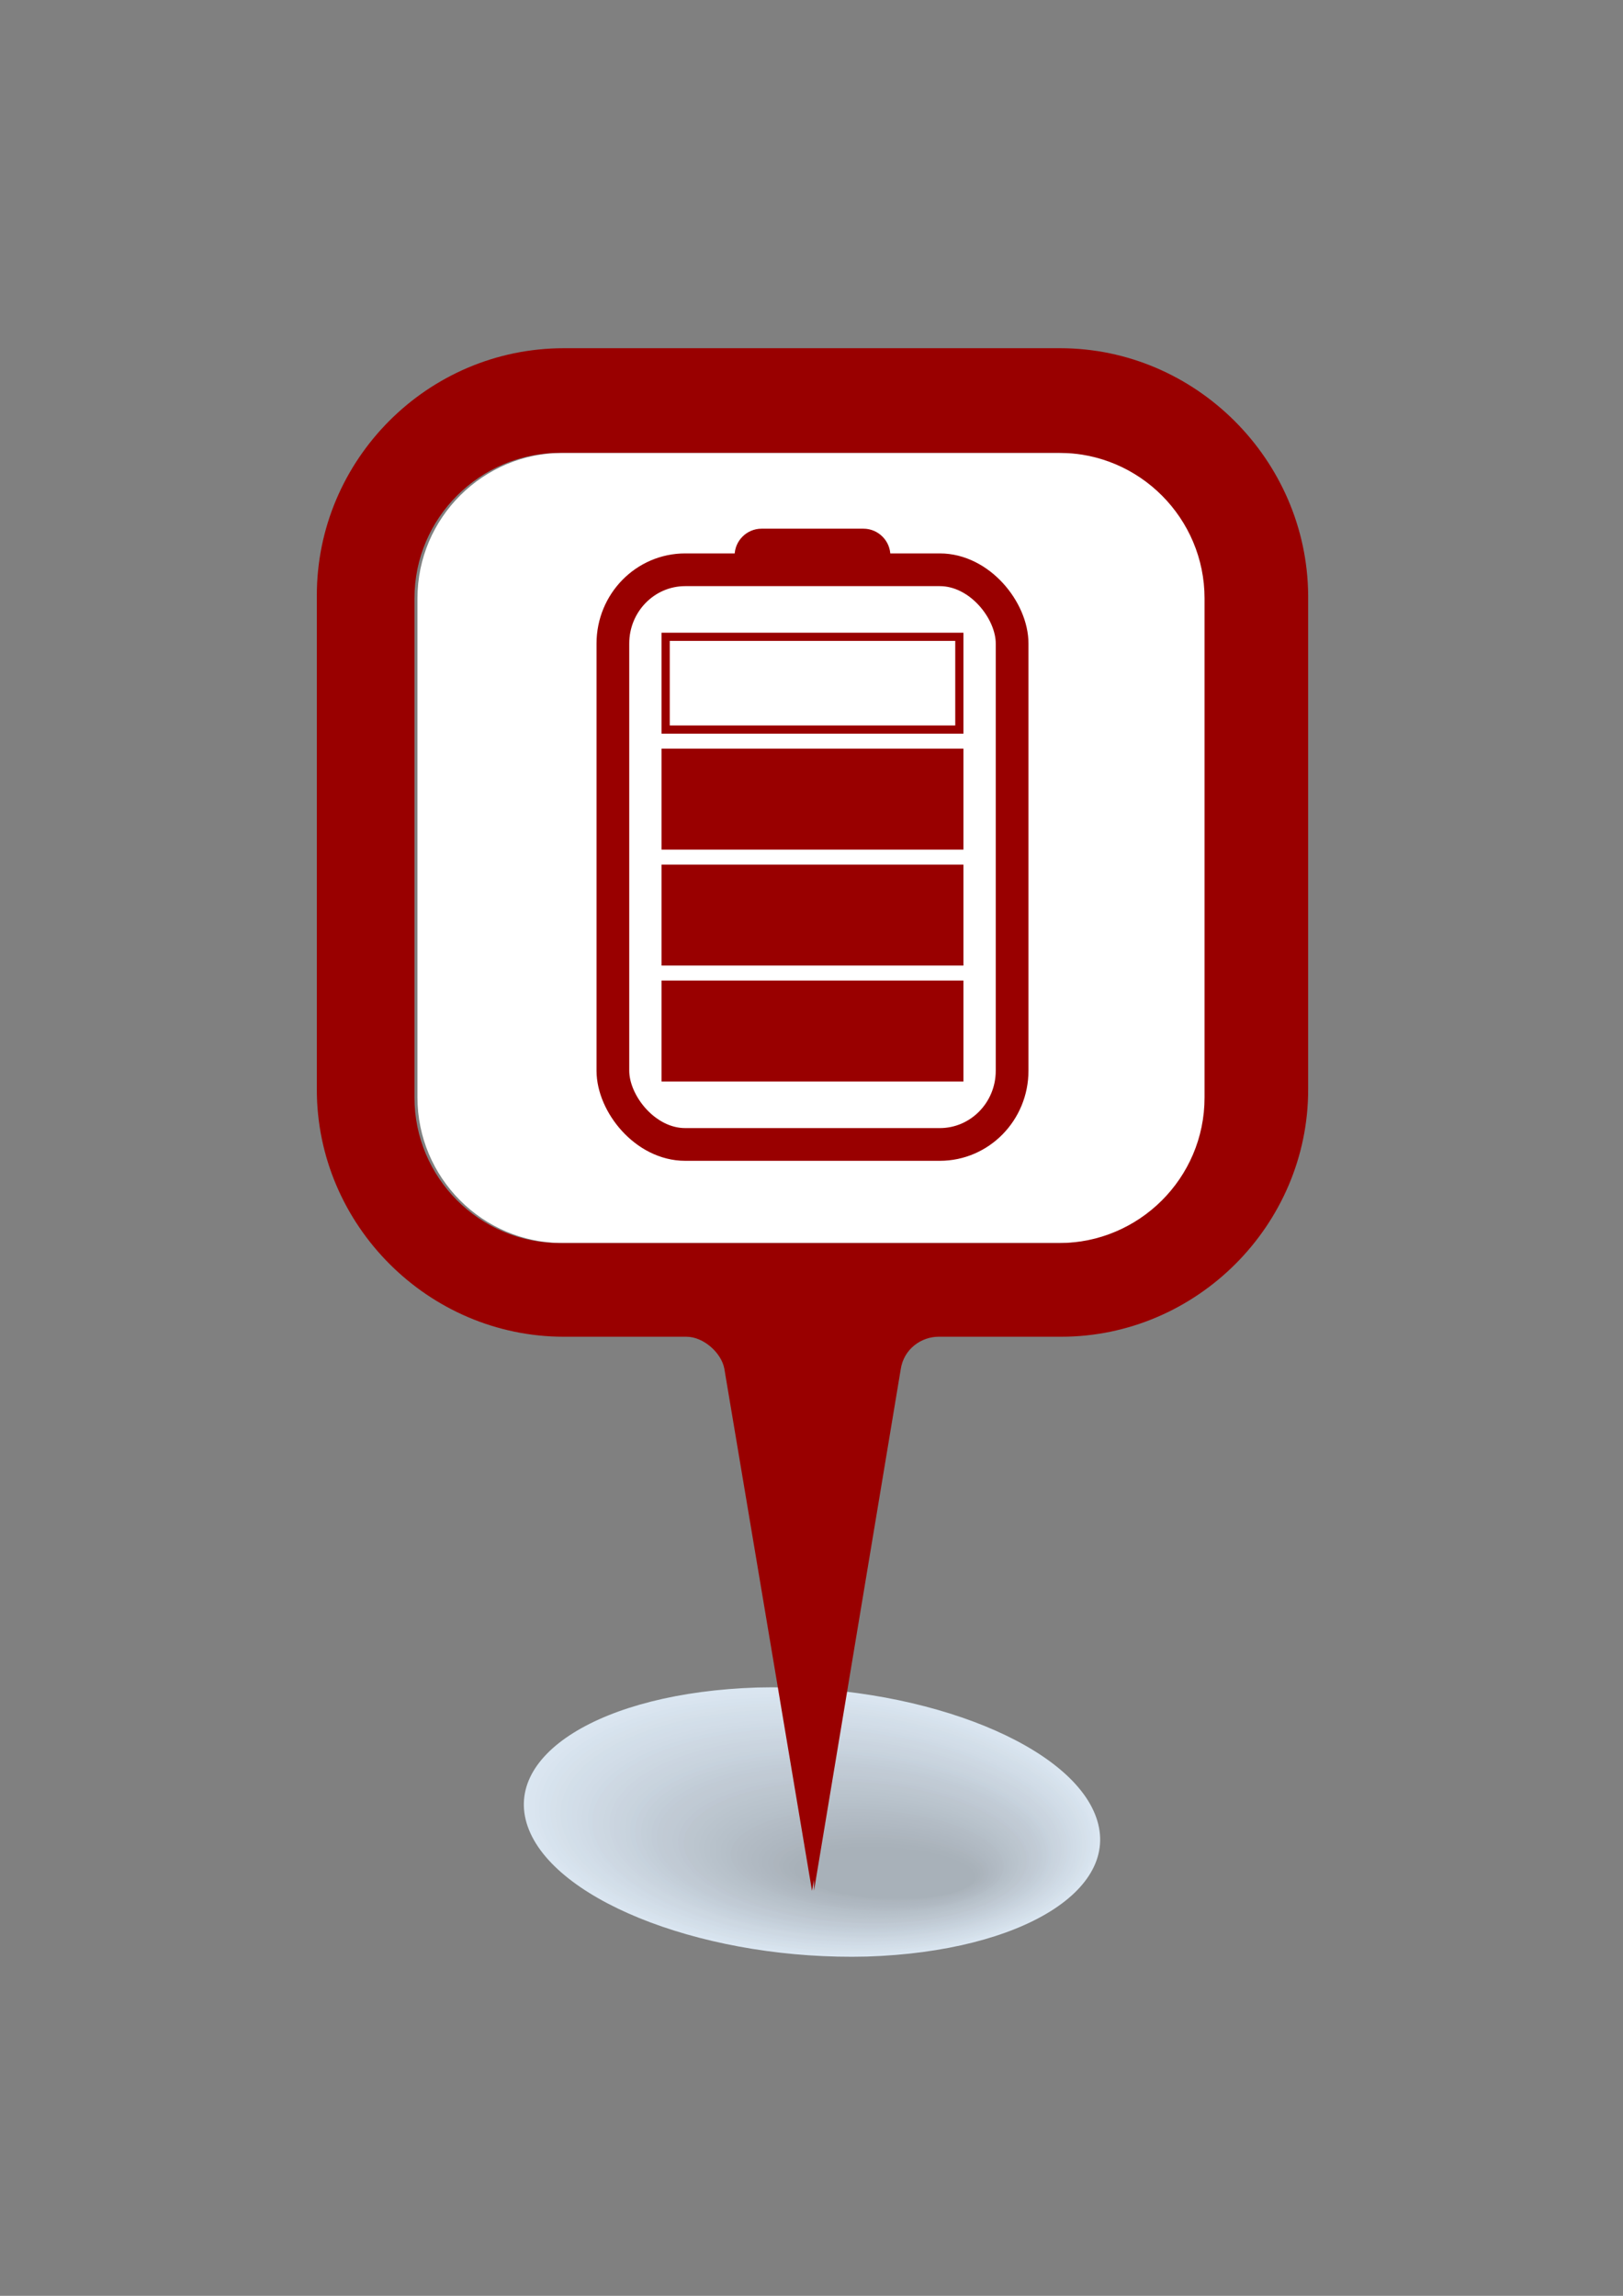 <?xml version="1.0" encoding="UTF-8"?>
<!DOCTYPE svg PUBLIC "-//W3C//DTD SVG 1.1//EN" "http://www.w3.org/Graphics/SVG/1.1/DTD/svg11.dtd">
<!-- Creator: CorelDRAW 2019 (64-Bit) -->
<svg xmlns="http://www.w3.org/2000/svg" xml:space="preserve" width="210mm" height="297mm" version="1.1" style="shape-rendering:geometricPrecision; text-rendering:geometricPrecision; image-rendering:optimizeQuality; fill-rule:evenodd; clip-rule:evenodd"
viewBox="0 0 21000 29700"
 xmlns:xlink="http://www.w3.org/1999/xlink">
 <rect x="0" y="0" width="21000" height="29700" fill="#808080" stroke="none"/>
 <defs>
  <style type="text/css">
   <![CDATA[
    .str1 {stroke:#990000;stroke-width:105.83;stroke-miterlimit:22.926}
    .str0 {stroke:#990000;stroke-width:423.33;stroke-miterlimit:22.926}
    .fil54 {fill:none}
    .fil53 {fill:#990000}
    .fil52 {fill:#A8B1B9}
    .fil51 {fill:#A9B2BA}
    .fil50 {fill:#AAB3BB}
    .fil49 {fill:#ABB4BC}
    .fil48 {fill:#ADB5BD}
    .fil47 {fill:#ADB6BF}
    .fil46 {fill:#AEB7C0}
    .fil45 {fill:#AFB8C1}
    .fil44 {fill:#B0B9C2}
    .fil43 {fill:#B1BAC3}
    .fil42 {fill:#B2BBC4}
    .fil41 {fill:#B3BCC5}
    .fil40 {fill:#B4BDC6}
    .fil39 {fill:#B5BFC8}
    .fil38 {fill:#B6C0C9}
    .fil37 {fill:#B7C1CA}
    .fil36 {fill:#B8C2CB}
    .fil35 {fill:#B9C3CC}
    .fil34 {fill:#BAC4CD}
    .fil33 {fill:#BBC5CE}
    .fil32 {fill:#BCC6CF}
    .fil31 {fill:#BDC6CF}
    .fil30 {fill:#BEC7D2}
    .fil29 {fill:#BFC9D3}
    .fil28 {fill:#C0CAD4}
    .fil27 {fill:#C1CAD4}
    .fil26 {fill:#C1CBD5}
    .fil25 {fill:#C2CCD7}
    .fil24 {fill:#C3CED8}
    .fil23 {fill:#C4CFD9}
    .fil22 {fill:#C6D0DB}
    .fil21 {fill:#C6D2DD}
    .fil20 {fill:#C8D3DD}
    .fil19 {fill:#C9D4DE}
    .fil18 {fill:#CAD4DF}
    .fil17 {fill:#CBD5E0}
    .fil16 {fill:#CCD7E1}
    .fil15 {fill:#CDD8E2}
    .fil14 {fill:#CED8E3}
    .fil13 {fill:#CEDAE5}
    .fil12 {fill:#D0DBE6}
    .fil11 {fill:#D1DCE7}
    .fil10 {fill:#D2DDE8}
    .fil9 {fill:#D2DEE9}
    .fil8 {fill:#D3DFE9}
    .fil7 {fill:#D5E0EA}
    .fil6 {fill:#D6E1EB}
    .fil5 {fill:#D6E2ED}
    .fil4 {fill:#D7E3EE}
    .fil3 {fill:#D9E4EF}
    .fil2 {fill:#DAE5F0}
    .fil1 {fill:#DAE6F1}
    .fil0 {fill:white}
   ]]>
  </style>
 </defs>
 <g id="Ebene_x0020_1">
  <path class="fil0" d="M15624.31 14198.99c0,1044.2 -850.83,1882.14 -1882.14,1882.14l-6458.56 -0.01c-1044.2,0 -1882.14,-850.83 -1882.14,-1882.14l0 -6458.56c0,-1044.2 850.83,-1882.14 1882.14,-1882.14l6458.56 0.01c1044.2,0 1882.14,850.83 1882.14,1882.14l0 6458.56z"/>
  <g id="_2103613084976">
   <path class="fil1" d="M9797.42 21830.66c2023.94,-51.57 3983.43,683.24 4370.17,1637.2 386.74,953.96 -928.18,1779.01 -2952.12,1843.46 -2023.94,51.57 -3983.43,-683.24 -4370.17,-1637.2 -386.74,-953.95 928.18,-1779 2952.12,-1843.46z"/>
   <path class="fil2" d="M9823.2 21869.34c1998.16,-51.57 3918.97,670.35 4305.71,1611.42 386.74,941.07 -915.29,1753.22 -2913.44,1804.79 -1998.16,51.57 -3918.97,-670.35 -4305.71,-1611.42 -386.74,-928.18 928.18,-1740.34 2913.44,-1804.79z"/>
   <path class="fil3" d="M9861.88 21920.9c1972.38,-51.57 3867.4,657.46 4241.25,1585.64 373.85,928.18 -915.29,1727.44 -2874.77,1779.01 -1972.38,51.57 -3867.4,-657.46 -4241.25,-1585.64 -386.74,-941.07 902.39,-1727.44 2874.77,-1779.01z"/>
   <path class="fil4" d="M9887.66 21959.58c1946.59,-51.57 3815.84,644.57 4189.69,1559.85 373.85,915.29 -902.39,1701.66 -2848.99,1753.22 -1946.59,51.57 -3815.84,-644.57 -4189.69,-1559.85 -360.95,-928.18 915.29,-1701.66 2848.99,-1753.22z"/>
   <path class="fil5" d="M9926.34 21998.25c1907.92,-51.57 3764.27,644.57 4125.23,1534.07 360.96,889.5 -902.39,1662.98 -2810.31,1714.55 -1907.92,51.57 -3764.27,-644.57 -4125.23,-1534.07 -360.97,-902.39 889.5,-1662.98 2810.31,-1714.55z"/>
   <path class="fil6" d="M9952.12 22036.93c1882.14,-51.57 3699.82,631.68 4060.77,1508.29 348.07,889.5 -889.5,1637.2 -2771.64,1688.77 -1882.14,51.57 -3699.82,-631.68 -4060.77,-1508.29 -348.07,-889.51 889.5,-1637.21 2771.64,-1688.77z"/>
   <path class="fil7" d="M9990.79 22075.6c1856.35,-51.57 3648.25,618.78 3996.32,1495.4 348.07,863.72 -876.61,1611.42 -2745.86,1662.98 -1856.35,51.57 -3648.25,-618.78 -3996.32,-1495.4 -348.06,-876.61 889.51,-1611.42 2745.86,-1662.98z"/>
   <path class="fil8" d="M10016.57 22114.27c1830.57,-38.67 3596.69,605.89 3931.86,1469.61 335.17,850.83 -876.61,1585.64 -2707.18,1624.31 -1830.57,38.67 -3596.69,-605.89 -3931.86,-1469.61 -335.17,-850.83 876.61,-1572.74 2707.18,-1624.31z"/>
   <path class="fil9" d="M10055.25 22152.95c1804.79,-38.67 3545.12,605.89 3867.4,1443.83 335.17,837.94 -863.72,1546.96 -2668.51,1598.53 -1804.79,38.67 -3545.12,-605.89 -3867.4,-1443.83 -335.17,-837.94 863.72,-1546.97 2668.51,-1598.53z"/>
   <path class="fil10" d="M10081.03 22191.62c1779.01,-38.67 3480.66,593 3815.84,1418.05 322.28,825.05 -850.83,1521.18 -2629.83,1559.85 -1779.01,38.67 -3480.66,-593 -3815.84,-1418.05 -322.29,-812.15 850.83,-1508.28 2629.83,-1559.85z"/>
   <path class="fil11" d="M10119.71 22243.19c1753.22,-38.67 3429.1,580.11 3751.38,1392.27 322.28,812.15 -850.83,1495.4 -2604.05,1534.07 -1753.22,38.67 -3429.1,-580.11 -3751.38,-1392.27 -309.4,-812.16 850.82,-1495.4 2604.05,-1534.07z"/>
   <path class="fil12" d="M10145.49 22281.86c1727.44,-38.67 3377.53,580.11 3686.92,1366.48 309.39,786.37 -837.94,1469.61 -2565.38,1508.29 -1727.44,38.67 -3377.53,-567.22 -3686.92,-1366.48 -309.39,-799.27 837.94,-1469.62 2565.38,-1508.29z"/>
   <path class="fil13" d="M10184.16 22320.53c1701.66,-38.67 3325.97,567.22 3622.47,1340.7 296.5,773.48 -837.94,1430.94 -2526.7,1469.61 -1701.66,38.67 -3325.97,-567.22 -3622.47,-1340.7 -309.39,-773.47 825.04,-1430.93 2526.7,-1469.61z"/>
   <path class="fil14" d="M10209.95 22359.21c1675.87,-38.67 3261.51,554.33 3558.01,1314.92 296.5,760.59 -825.05,1405.16 -2500.92,1443.83 -1675.87,38.67 -3261.51,-554.33 -3558.01,-1314.92 -283.62,-760.59 837.93,-1405.16 2500.92,-1443.83z"/>
   <path class="fil15" d="M10248.62 22397.88c1650.09,-38.67 3209.94,541.44 3493.55,1289.13 283.61,747.7 -812.15,1379.37 -2462.25,1418.05 -1650.09,38.67 -3209.94,-541.44 -3493.55,-1289.13 -283.61,-747.7 812.16,-1379.37 2462.25,-1418.05z"/>
   <path class="fil16" d="M10274.4 22436.56c1624.31,-25.78 3158.38,541.44 3441.99,1263.35 283.61,734.81 -812.15,1353.59 -2423.57,1379.37 -1624.31,25.78 -3158.38,-541.44 -3441.99,-1263.35 -270.72,-721.91 812.15,-1340.7 2423.57,-1379.37z"/>
   <path class="fil17" d="M10313.08 22475.23c1585.64,-25.78 3106.81,528.55 3377.53,1237.57 270.72,721.92 -799.26,1327.81 -2384.9,1353.59 -1585.64,25.78 -3106.81,-528.55 -3377.53,-1237.57 -283.61,-709.02 786.37,-1314.92 2384.9,-1353.59z"/>
   <path class="fil18" d="M10338.86 22513.9c1559.85,-25.78 3042.36,515.65 3313.08,1224.68 257.83,696.13 -786.37,1289.13 -2359.12,1314.92 -1559.85,25.78 -3042.36,-515.65 -3313.08,-1224.68 -257.82,-683.24 799.27,-1276.24 2359.12,-1314.92z"/>
   <path class="fil19" d="M10377.53 22565.47c1534.07,-25.78 2990.79,502.76 3248.62,1198.9 257.83,683.24 -786.37,1263.35 -2320.44,1289.13 -1534.07,25.78 -2990.79,-502.76 -3248.62,-1198.9 -257.83,-696.14 786.37,-1263.35 2320.44,-1289.13z"/>
   <path class="fil20" d="M10403.32 22604.14c1508.29,-25.78 2939.23,502.76 3184.16,1173.11 244.94,670.35 -773.48,1237.57 -2281.77,1263.35 -1508.29,25.78 -2939.23,-502.76 -3184.16,-1173.11 -244.94,-683.24 773.48,-1237.56 2281.77,-1263.35z"/>
   <path class="fil21" d="M10441.99 22642.82c1482.5,-25.78 2887.66,489.87 3119.71,1147.33 244.94,657.46 -760.59,1211.79 -2255.99,1224.68 -1482.5,25.78 -2887.66,-489.87 -3119.71,-1147.33 -232.04,-657.46 773.48,-1198.9 2255.99,-1224.68z"/>
   <path class="fil22" d="M10467.77 22681.49c1456.72,-25.78 2823.2,476.98 3068.14,1121.55 232.04,644.57 -760.59,1173.11 -2217.31,1198.9 -1456.72,25.78 -2823.2,-476.98 -3068.14,-1121.55 -232.04,-644.57 760.59,-1173.11 2217.31,-1198.9z"/>
   <path class="fil23" d="M10506.45 22720.17c1430.94,-25.78 2771.64,464.09 3003.68,1095.76 232.04,618.78 -747.7,1147.33 -2178.64,1173.11 -1430.94,25.78 -2771.64,-464.09 -3003.68,-1095.76 -232.05,-631.68 747.7,-1147.33 2178.64,-1173.11z"/>
   <path class="fil24" d="M10532.23 22758.84c1405.16,-12.89 2720.07,464.09 2939.23,1069.98 219.15,605.89 -747.7,1121.55 -2139.96,1134.44 -1405.16,12.89 -2720.07,-464.09 -2939.23,-1069.98 -219.16,-605.89 747.69,-1108.66 2139.96,-1134.44z"/>
   <path class="fil25" d="M10570.9 22797.51c1379.37,-12.89 2668.51,451.2 2874.77,1044.2 206.26,593 -734.81,1095.76 -2114.18,1108.66 -1379.37,12.89 -2668.51,-451.2 -2874.77,-1044.2 -206.26,-593 734.81,-1082.87 2114.18,-1108.66z"/>
   <path class="fil26" d="M10596.69 22836.19c1353.59,-12.89 2604.05,438.31 2810.31,1018.42 206.26,580.11 -721.92,1057.09 -2075.51,1082.87 -1353.59,12.89 -2604.05,-438.31 -2810.31,-1018.42 -193.37,-580.11 734.81,-1057.09 2075.51,-1082.87z"/>
   <path class="fil27" d="M10635.36 22887.75c1327.81,-12.89 2552.49,438.31 2745.86,992.63 193.37,567.22 -721.92,1031.31 -2036.83,1044.2 -1327.81,12.89 -2552.49,-438.31 -2745.86,-992.63 -206.26,-567.22 709.02,-1031.3 2036.83,-1044.2z"/>
   <path class="fil28" d="M10661.14 22926.43c1302.03,-12.89 2500.92,425.41 2694.29,966.85 193.37,554.33 -709.02,1005.52 -2011.05,1018.42 -1302.03,12.89 -2500.92,-425.41 -2694.29,-966.85 -180.48,-554.33 721.92,-1005.53 2011.05,-1018.42z"/>
   <path class="fil29" d="M10699.82 22965.1c1263.35,-12.89 2449.36,412.52 2629.83,941.07 180.48,528.55 -696.13,979.74 -1972.38,979.74 -1263.35,12.89 -2449.36,-412.52 -2629.83,-941.07 -180.48,-528.54 696.13,-966.85 1972.38,-979.74z"/>
   <path class="fil30" d="M10725.6 23003.78c1237.57,-12.89 2384.9,399.63 2565.38,928.18 167.59,515.65 -696.13,941.07 -1933.7,953.96 -1237.57,12.89 -2384.9,-399.63 -2565.38,-928.18 -167.59,-515.66 696.13,-941.07 1933.7,-953.96z"/>
   <path class="fil31" d="M10764.27 23042.45c1211.79,-12.89 2333.33,399.63 2500.92,902.39 167.59,502.76 -683.24,915.29 -1895.03,928.18 -1211.79,12.89 -2333.33,-399.63 -2500.92,-902.39 -167.58,-502.77 683.25,-915.29 1895.03,-928.18z"/>
   <path class="fil32" d="M10790.06 23081.12c1186,0 2281.77,386.74 2436.46,876.61 154.7,489.87 -670.35,889.5 -1869.25,889.5 -1186,0 -2281.77,-386.74 -2436.46,-876.61 -154.7,-476.97 683.24,-876.6 1869.25,-889.5z"/>
   <path class="fil33" d="M10828.73 23119.8c1160.22,0 2230.2,373.85 2372.01,850.83 154.7,476.98 -670.35,863.72 -1830.57,863.72 -1160.22,0 -2230.2,-373.85 -2372.01,-850.83 -154.7,-464.09 670.35,-850.83 1830.57,-863.72z"/>
   <path class="fil34" d="M10854.51 23158.47c1134.44,0 2165.75,360.96 2307.55,825.05 141.8,451.2 -657.46,825.05 -1791.9,837.94 -1134.44,0 -2165.75,-360.96 -2307.55,-825.05 -141.8,-464.09 657.46,-825.05 1791.9,-837.94z"/>
   <path class="fil35" d="M10893.19 23210.04c1108.66,0 2114.18,360.96 2255.99,799.26 141.8,438.31 -657.46,799.26 -1766.11,799.26 -1108.66,0 -2114.18,-360.96 -2255.99,-799.26 -128.92,-451.2 657.45,-799.26 1766.11,-799.26z"/>
   <path class="fil36" d="M10918.97 23248.71c1082.87,0 2062.62,348.07 2191.53,773.48 128.91,425.41 -644.57,773.48 -1727.44,773.48 -1082.87,0 -2062.62,-348.07 -2191.53,-773.48 -116.02,-438.3 657.46,-773.48 1727.44,-773.48z"/>
   <path class="fil37" d="M10957.64 23287.39c1057.09,0 2011.05,335.17 2127.07,747.7 116.02,412.52 -631.68,747.7 -1688.77,734.81 -1057.09,0 -2011.05,-335.17 -2127.07,-747.7 -128.91,-412.53 631.68,-734.81 1688.77,-734.81z"/>
   <path class="fil38" d="M10983.43 23326.06c1031.31,0 1946.59,335.17 2062.62,721.92 116.02,399.63 -631.68,709.02 -1650.09,709.02 -1031.31,0 -1946.59,-335.17 -2062.62,-721.92 -116.03,-386.75 631.67,-709.02 1650.09,-709.02z"/>
   <path class="fil39" d="M11022.1 23364.73c1005.52,0 1895.03,322.28 1998.16,696.13 103.13,386.74 -618.78,683.24 -1624.31,683.24 -1005.52,0 -1895.03,-322.28 -1998.16,-696.13 -103.13,-386.74 618.78,-683.24 1624.31,-683.24z"/>
   <path class="fil40" d="M11047.88 23403.41c979.74,12.89 1843.46,309.39 1933.7,670.35 103.13,360.96 -605.89,657.46 -1585.64,644.57 -979.74,-12.89 -1843.46,-309.39 -1933.7,-670.35 -90.23,-360.96 618.79,-644.57 1585.64,-644.57z"/>
   <path class="fil41" d="M11086.56 23442.08c941.07,12.89 1791.9,296.5 1882.14,657.46 90.24,348.07 -605.89,631.68 -1546.96,618.78 -941.07,-12.89 -1791.9,-296.5 -1882.14,-657.46 -90.24,-348.06 605.89,-618.78 1546.96,-618.78z"/>
   <path class="fil42" d="M11112.34 23480.76c915.29,12.89 1727.44,296.5 1817.68,631.68 77.35,335.17 -593,593 -1521.18,593 -915.29,-12.89 -1727.44,-296.5 -1817.68,-631.68 -64.46,-335.18 605.89,-593 1521.18,-593z"/>
   <path class="fil43" d="M11151.01 23532.32c889.5,12.89 1675.87,283.61 1753.22,605.89 77.35,322.28 -593,567.22 -1482.5,554.33 -889.5,-12.89 -1675.87,-283.61 -1753.22,-605.89 -77.35,-322.28 593,-567.22 1482.5,-554.33z"/>
   <path class="fil44" d="M11176.8 23571c863.72,12.89 1624.31,270.72 1688.77,580.11 64.46,309.39 -580.11,541.44 -1443.83,528.55 -863.72,-12.89 -1624.31,-270.72 -1688.77,-580.11 -64.46,-309.4 580.11,-541.45 1443.83,-528.55z"/>
   <path class="fil45" d="M11215.47 23609.67c837.94,12.89 1572.74,257.83 1624.31,554.33 64.46,283.61 -567.22,515.65 -1405.16,502.76 -837.94,-12.89 -1572.74,-257.83 -1624.31,-554.33 -64.45,-296.5 567.22,-515.65 1405.16,-502.76z"/>
   <path class="fil46" d="M11241.25 23648.34c812.15,12.89 1508.29,257.83 1559.85,528.55 51.57,270.72 -567.22,489.87 -1379.37,464.09 -812.15,-12.89 -1508.29,-257.83 -1559.85,-528.55 -38.68,-270.72 567.22,-476.98 1379.37,-464.09z"/>
   <path class="fil47" d="M11279.93 23687.02c786.37,12.89 1456.72,244.94 1508.29,502.76 51.57,257.83 -554.33,451.2 -1340.7,438.31 -786.37,-12.89 -1456.72,-244.94 -1508.29,-502.76 -38.68,-257.83 554.32,-451.2 1340.7,-438.31z"/>
   <path class="fil48" d="M11305.71 23725.69c760.59,25.78 1405.16,232.04 1443.83,476.98 38.67,244.94 -541.44,425.41 -1302.03,399.63 -760.59,-25.78 -1405.16,-232.04 -1443.83,-476.98 -38.67,-232.04 554.33,-412.52 1302.03,-399.63z"/>
   <path class="fil49" d="M11344.38 23764.37c734.81,25.78 1353.59,219.15 1379.37,451.2 25.78,232.04 -541.44,399.63 -1263.35,373.85 -734.81,-25.78 -1353.59,-219.15 -1379.37,-451.2 -38.67,-219.16 528.55,-386.75 1263.35,-373.85z"/>
   <path class="fil50" d="M11370.17 23803.04c709.02,25.78 1289.13,219.15 1314.92,425.41 25.78,219.15 -528.55,373.85 -1237.57,348.07 -709.02,-25.78 -1289.13,-219.15 -1314.92,-425.41 -12.89,-219.16 541.43,-360.96 1237.57,-348.07z"/>
   <path class="fil51" d="M11408.84 23841.71c683.24,25.78 1237.57,206.26 1250.46,399.63 12.89,193.37 -515.65,335.17 -1198.9,309.39 -683.24,-25.78 -1237.57,-206.26 -1250.46,-399.63 -12.89,-193.36 515.66,-322.28 1198.9,-309.39z"/>
   <path class="fil52" d="M11434.62 23893.28c644.57,25.78 1186,193.37 1186,386.74 12.89,180.48 -515.65,309.39 -1160.22,283.61 -644.57,-25.78 -1186,-193.37 -1186,-386.74 0,-193.37 515.66,-309.39 1160.22,-283.61z"/>
  </g>
  <path class="fil53" d="M13716.39 4504.7l-25.78 0 -3171.27 0 -3222.84 0c-1766.11,0 -3197.05,1443.83 -3197.05,3197.05l0 6394.11c0,1753.22 1443.83,3197.05 3197.05,3197.05l1585.64 0c219.15,0 451.2,206.26 489.87,412.52l1134.44 6755.06 25.78 -141.8 0 141.8 1121.55 -6742.17c38.67,-270.72 270.72,-425.41 489.87,-425.41l1559.85 0 25.78 0c1753.22,0 3197.05,-1443.83 3197.05,-3197.05l0.01 -6394.11c-12.9,-1753.22 -1456.73,-3197.05 -3209.95,-3197.05zm1869.25 9694.29c0,1044.2 -850.83,1882.14 -1882.14,1882.14l-6458.56 -0.01c-1044.2,0 -1882.14,-850.83 -1882.14,-1882.14l0 -6458.56c0,-1044.2 850.83,-1882.14 1882.14,-1882.14l6458.56 0.01c1044.2,0 1882.14,850.83 1882.14,1882.14l0 6458.56z"/>
  <rect class="fil54 str0" x="7930.12" y="7370.99" width="5165.54" height="7434.26" rx="935.49" ry="953.91"/>
  <path class="fil53" d="M9853.41 6839.55l1318.97 0c191.58,0 348.32,156.74 348.32,348.33l0 348.32 -2015.61 0 0 -348.32c0,-191.59 156.74,-348.33 348.32,-348.33z"/>
  <rect class="fil53 str1" x="8612.89" y="12738.12" width="3800" height="1200"/>
  <rect class="fil53 str1" x="8612.89" y="11238.12" width="3800" height="1200"/>
  <rect class="fil53 str1" x="8612.89" y="9738.12" width="3800" height="1200"/>
  <rect class="fil54 str1" x="8612.89" y="8238.12" width="3800" height="1200"/>
 </g>
</svg>
